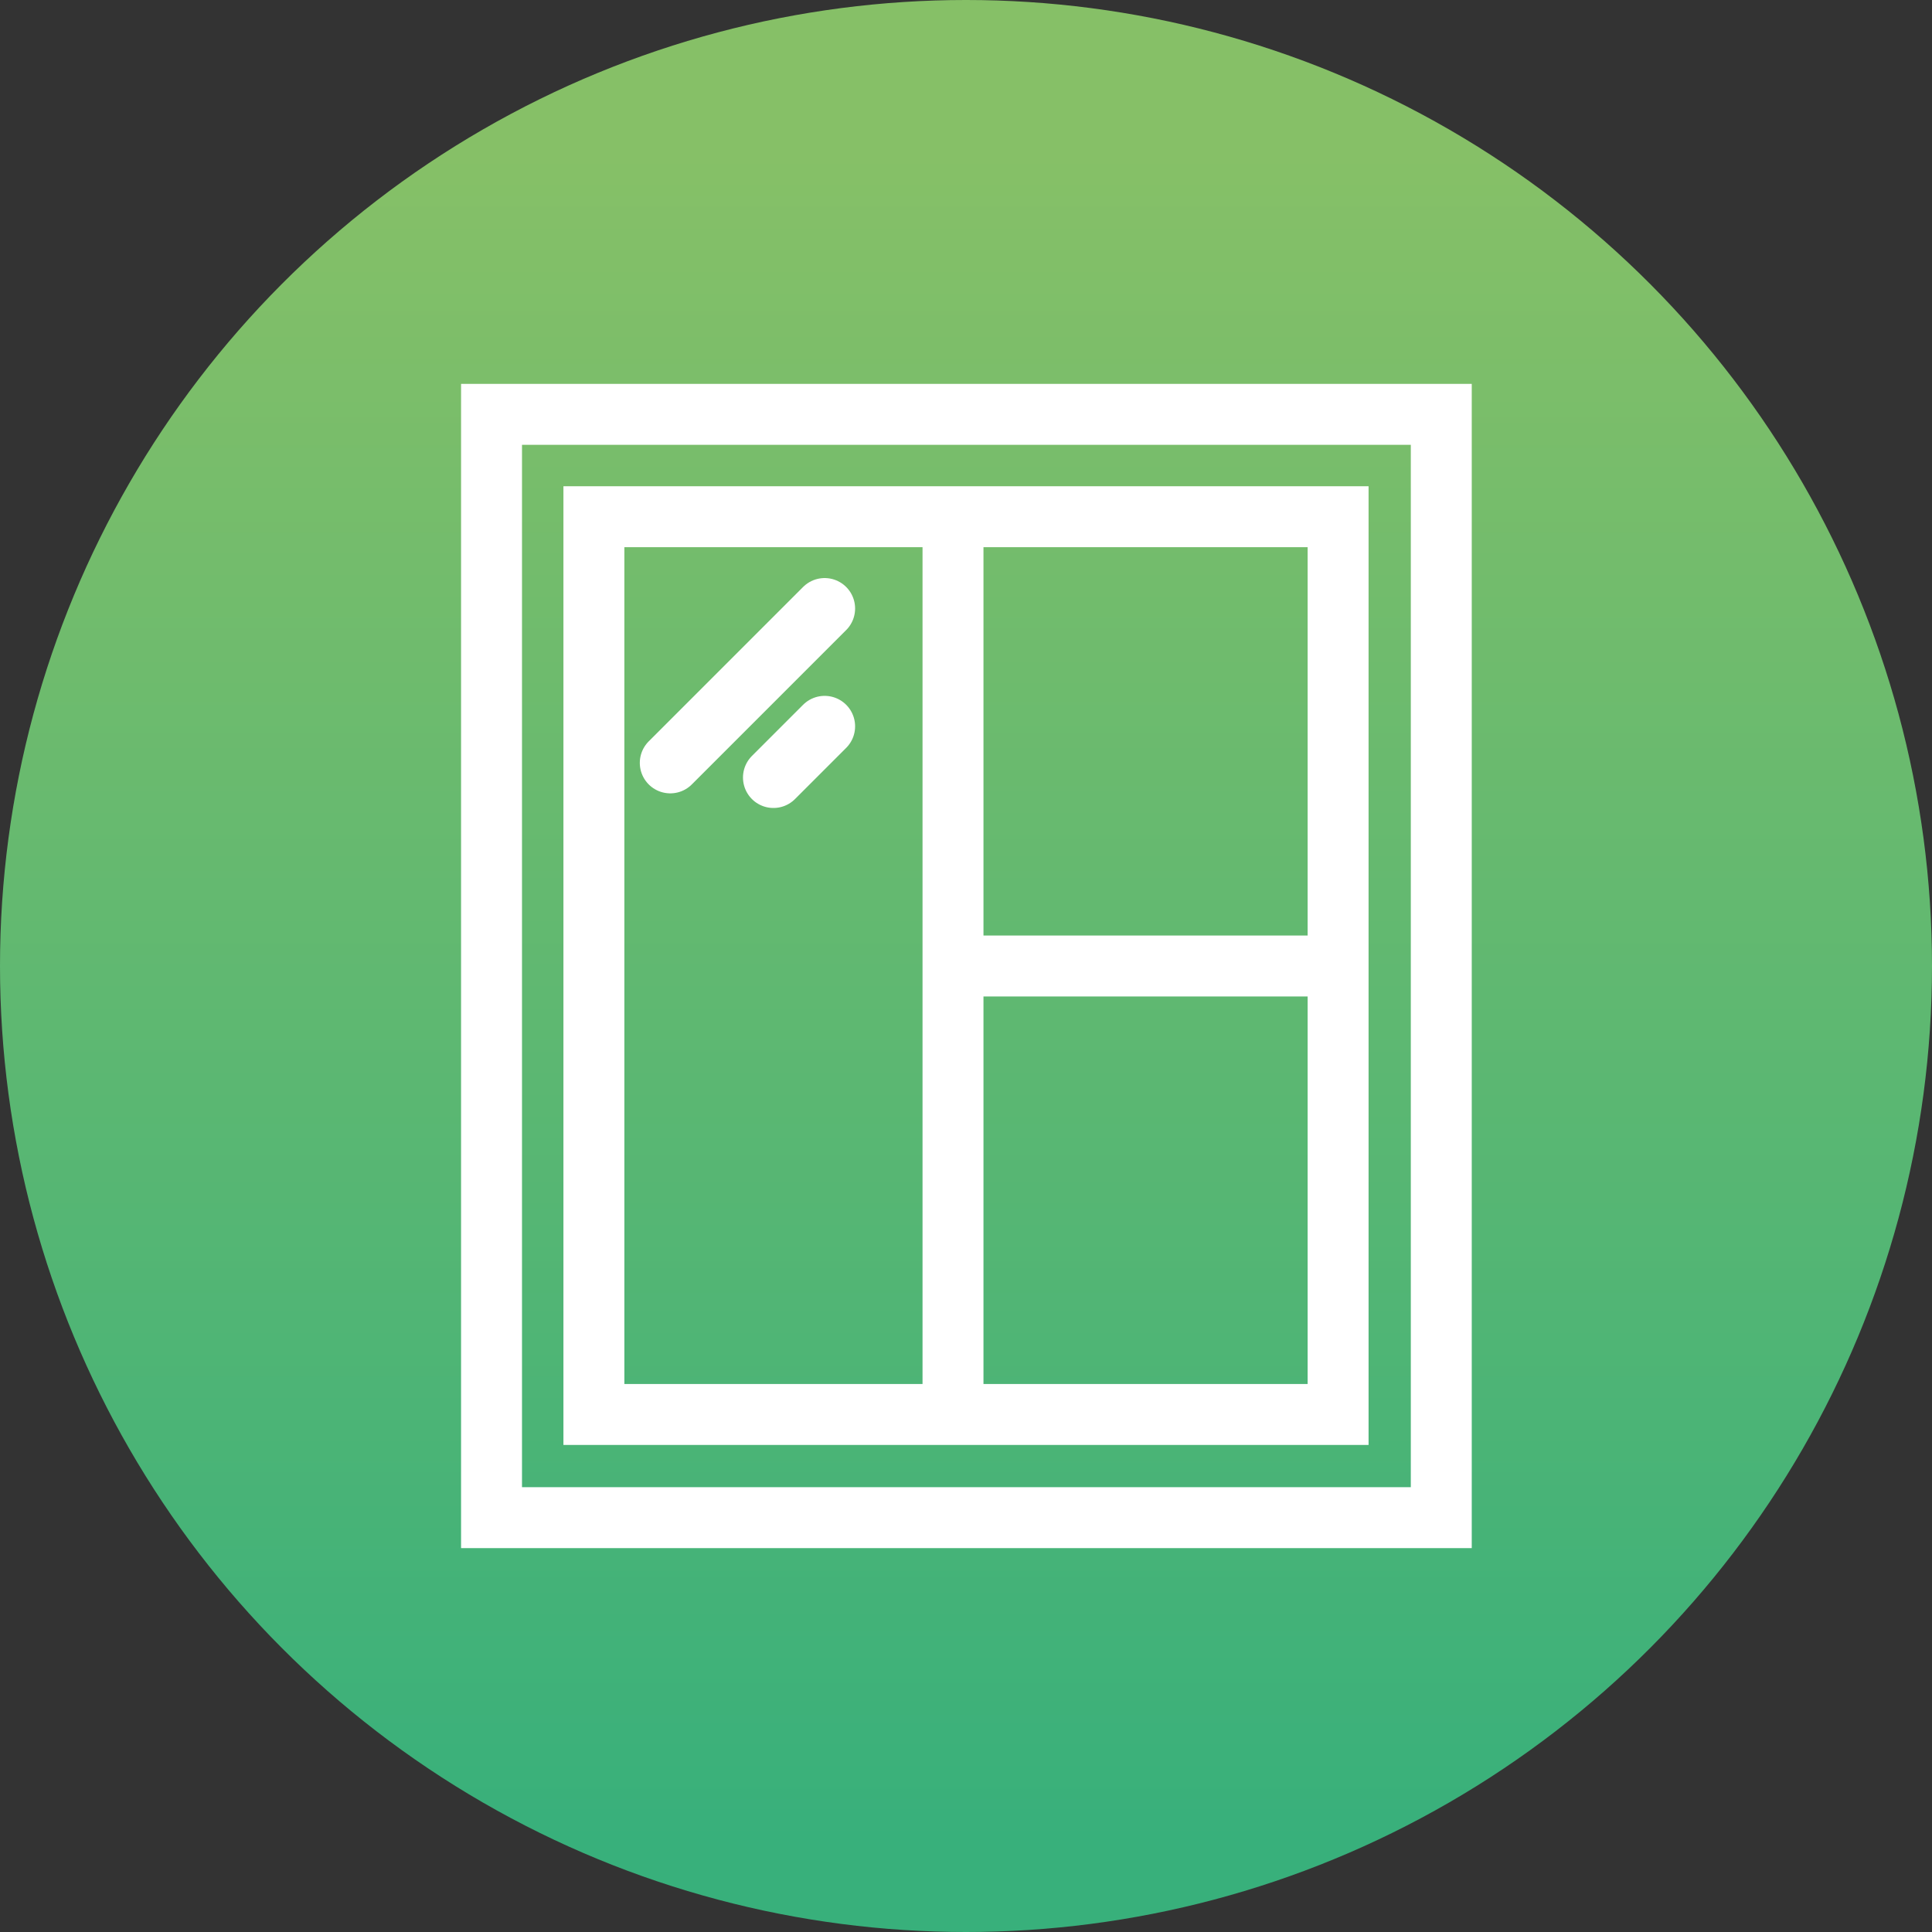 <?xml version="1.0" encoding="UTF-8"?>
<svg id="Calque_2" data-name="Calque 2" xmlns="http://www.w3.org/2000/svg" xmlns:xlink="http://www.w3.org/1999/xlink" viewBox="0 0 23.78 23.78">
  <rect x="0" y="0" width="23.78" height="23.78" fill="#333333" stroke="none"/>
  <defs>
    <linearGradient id="Dégradé_sans_nom_3" data-name="Dégradé sans nom 3" x1="-36.44" y1="287.51" x2="-36.34" y2="287.51" gradientTransform="translate(-69407.5 -8774.47) rotate(-90) scale(241.45)" gradientUnits="userSpaceOnUse">
      <stop offset="0" stop-color="#38b07b"/>
      <stop offset="1" stop-color="#86c067"/>
    </linearGradient>
  </defs>
  <g id="Calque_1-2" data-name="Calque 1">
    <g>
      <circle cx="11.89" cy="11.89" r="11.89" style="fill: url(#Dégradé_sans_nom_3);"/>
      <g>
        <rect x="6.05" y="5.1" width="11.69" height="13.58" style="fill: none; stroke: #fff; stroke-miterlimit: 18.14; stroke-width: .75px;"/>
        <rect x="7.31" y="6.36" width="9.16" height="11.05" style="fill: none; stroke: #fff; stroke-miterlimit: 18.14; stroke-width: .75px;"/>
        <path d="M11.73,6.36v11.05" style="fill: none; stroke: #fff; stroke-miterlimit: 18.14; stroke-width: .75px;"/>
        <path d="M16.47,11.89h-4.74" style="fill: none; stroke: #fff; stroke-miterlimit: 18.14; stroke-width: .75px;"/>
        <path d="M10.15,8.94l-.63.63" style="fill: none; stroke: #fff; stroke-linecap: round; stroke-miterlimit: 18.14; stroke-width: .75px;"/>
        <path d="M10.15,7.49l-1.9,1.9" style="fill: none; stroke: #fff; stroke-linecap: round; stroke-miterlimit: 18.14; stroke-width: .75px;"/>
      </g>
    </g>
  </g>
</svg>